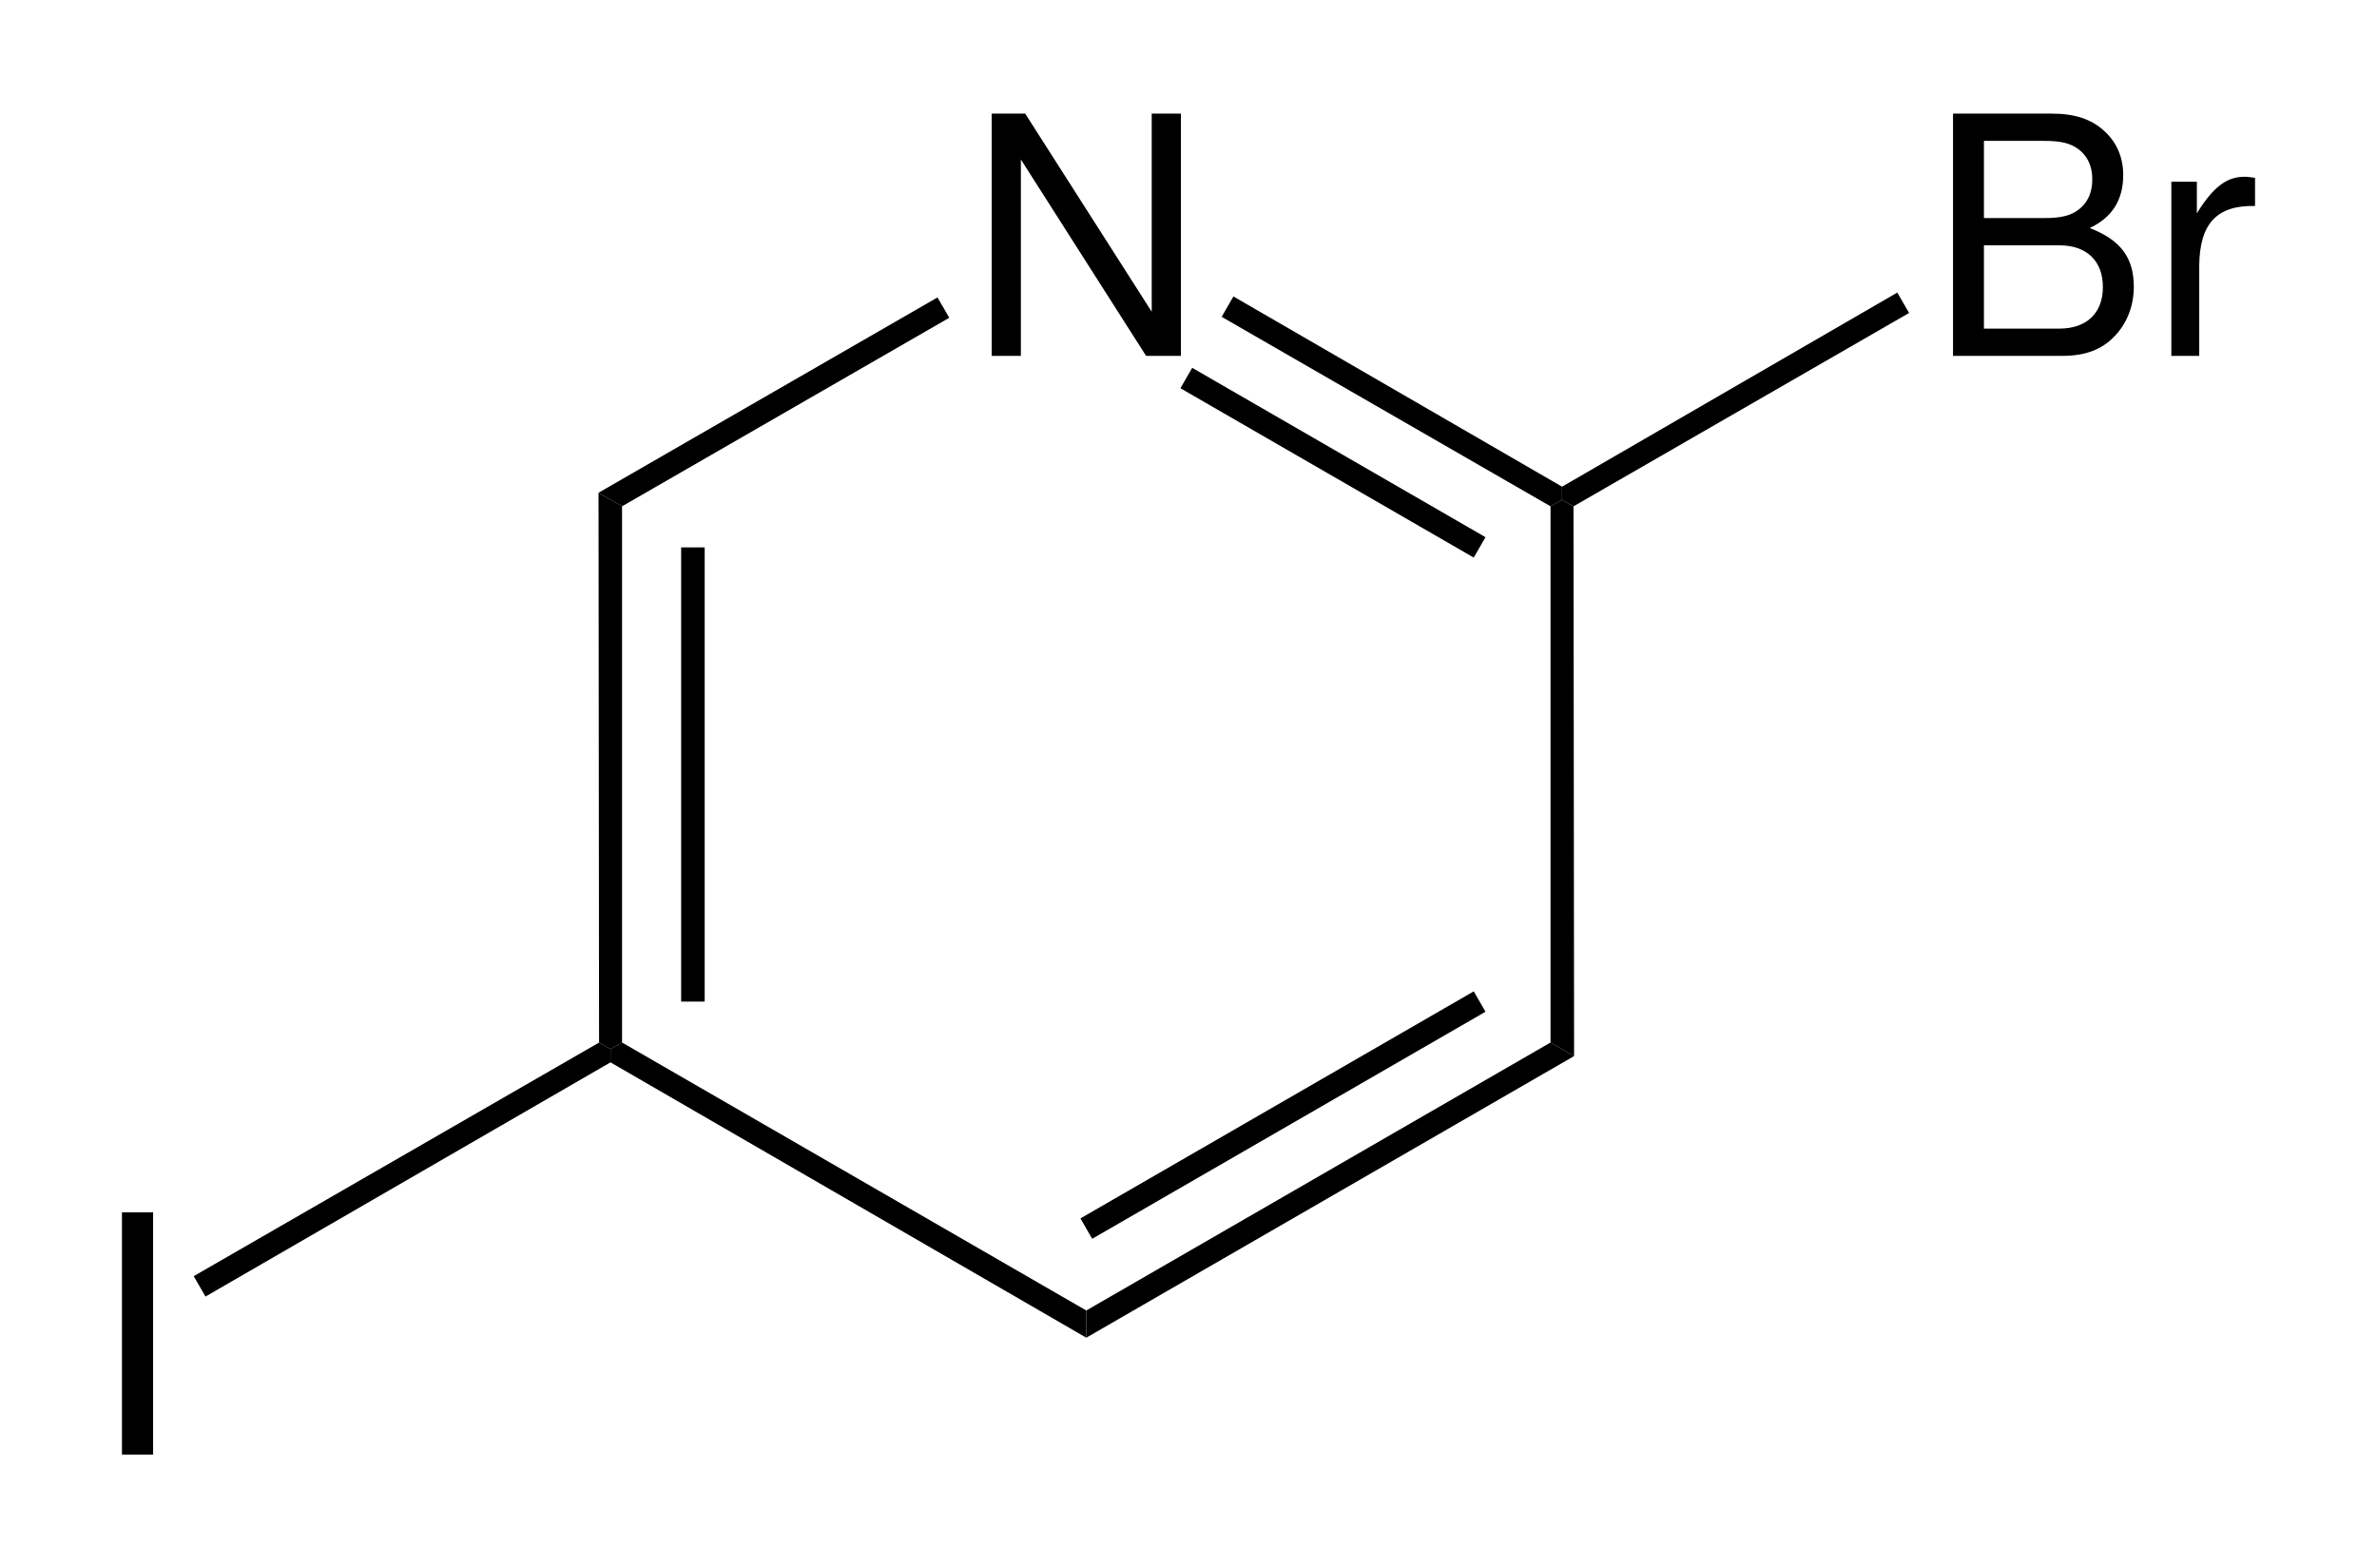 <?xml version="1.0" encoding="UTF-8" standalone="no"?>
<svg
   width="171.727pt"
   height="113.283pt"
   viewBox="0 0 171.727 113.283"
   version="1.2"
   id="svg178"
   sodipodi:docname="2-Brom-5-iodpyridin.svg"
   inkscape:version="1.1.2 (0a00cf5339, 2022-02-04)"
   xmlns:inkscape="http://www.inkscape.org/namespaces/inkscape"
   xmlns:sodipodi="http://sodipodi.sourceforge.net/DTD/sodipodi-0.dtd"
   xmlns:xlink="http://www.w3.org/1999/xlink"
   xmlns="http://www.w3.org/2000/svg"
   xmlns:svg="http://www.w3.org/2000/svg">
  <sodipodi:namedview
     id="namedview180"
     pagecolor="#ffffff"
     bordercolor="#666666"
     borderopacity="1.0"
     inkscape:pageshadow="2"
     inkscape:pageopacity="0.0"
     inkscape:pagecheckerboard="0"
     inkscape:document-units="pt"
     showgrid="false"
     inkscape:zoom="5.3581731"
     inkscape:cx="116.08434"
     inkscape:cy="70.266487"
     inkscape:current-layer="svg178" />
  <defs
     id="defs139">
    <g
       id="g137">
      <symbol
         overflow="visible"
         id="glyph0-0">
        <path
           style="stroke:none"
           d=""
           id="path122" />
      </symbol>
      <symbol
         overflow="visible"
         id="glyph0-1">
        <path
           style="stroke:none"
           d="M 15.5,-17.5 H 13.391 V -3.188 L 4.25,-17.5 H 1.828 V 0 H 3.938 V -14.188 L 12.984,0 H 15.5 Z m 0,0"
           id="path125" />
      </symbol>
      <symbol
         overflow="visible"
         id="glyph0-2">
        <path
           style="stroke:none"
           d="m 1.891,0 h 7.906 c 1.656,0 2.875,-0.453 3.812,-1.469 0.859,-0.906 1.344,-2.156 1.344,-3.516 0,-2.125 -0.969,-3.391 -3.188,-4.25 1.609,-0.75 2.422,-2.016 2.422,-3.828 0,-1.297 -0.484,-2.391 -1.391,-3.203 C 11.859,-17.109 10.688,-17.5 9,-17.5 H 1.891 Z M 4.125,-9.953 v -5.578 h 4.328 c 1.25,0 1.938,0.172 2.531,0.625 0.625,0.484 0.969,1.203 0.969,2.156 0,0.969 -0.344,1.688 -0.969,2.172 -0.594,0.453 -1.281,0.625 -2.531,0.625 z m 0,7.984 v -6.016 h 5.453 c 1.969,0 3.141,1.125 3.141,3.016 0,1.875 -1.172,3 -3.141,3 z m 0,0"
           id="path128" />
      </symbol>
      <symbol
         overflow="visible"
         id="glyph0-3">
        <path
           style="stroke:none"
           d="M 1.656,-12.578 V 0 h 2.016 v -6.531 c 0.031,-3.016 1.266,-4.359 4.031,-4.297 v -2.031 C 7.375,-12.906 7.172,-12.938 6.938,-12.938 c -1.297,0 -2.281,0.766 -3.438,2.641 v -2.281 z m 0,0"
           id="path131" />
      </symbol>
      <symbol
         overflow="visible"
         id="glyph0-4">
        <path
           style="stroke:none"
           d="m 4.656,-17.5 h -2.25 V 0 h 2.25 z m 0,0"
           id="path134" />
      </symbol>
    </g>
  </defs>
  <g
     id="g2043"
     transform="translate(4.241,3.349)">
    <g
       style="fill:#000000;fill-opacity:1"
       id="g143">
      <use
         xlink:href="#glyph0-1"
         x="65.574"
         y="22.358"
         id="use141"
         width="100%"
         height="100%" />
    </g>
    <path
       style="fill:#000000;fill-opacity:1;fill-rule:nonzero;stroke:none"
       d="m 39,32.246 1.699,0.98 V 71.961 L 39.867,72.438 39.039,71.965 39,32.246"
       id="path145" />
    <path
       style="fill:#000000;fill-opacity:1;fill-rule:nonzero;stroke:none"
       d="m 44.969,36.195 h 1.699 V 69.004 H 44.969 V 36.195"
       id="path147" />
    <path
       style="fill:#000000;fill-opacity:1;fill-rule:nonzero;stroke:none"
       d="m 39.863,73.395 0.004,-0.957 0.832,-0.477 33.539,19.359 v 1.965 l -34.375,-19.891"
       id="path149" />
    <path
       style="fill:#000000;fill-opacity:1;fill-rule:nonzero;stroke:none"
       d="m 74.238,93.285 v -1.965 l 33.539,-19.359 1.703,0.98 -35.242,20.344"
       id="path151" />
    <path
       style="fill:#000000;fill-opacity:1;fill-rule:nonzero;stroke:none"
       d="m 74.664,86.141 -0.848,-1.473 28.414,-16.402 0.848,1.473 -28.414,16.402"
       id="path153" />
    <path
       style="fill:#000000;fill-opacity:1;fill-rule:nonzero;stroke:none"
       d="m 109.48,72.941 -1.703,-0.98 V 33.227 l 0.832,-0.469 0.828,0.469 0.043,39.715"
       id="path155" />
    <path
       style="fill:#000000;fill-opacity:1;fill-rule:nonzero;stroke:none"
       d="m 108.609,31.809 v 0.949 l -0.832,0.469 -23.758,-13.688 0.848,-1.473 23.742,13.742"
       id="path157" />
    <path
       style="fill:#000000;fill-opacity:1;fill-rule:nonzero;stroke:none"
       d="m 103.078,35.457 -0.848,1.473 -21.191,-12.234 0.852,-1.473 21.188,12.234"
       id="path159" />
    <path
       style="fill:#000000;fill-opacity:1;fill-rule:nonzero;stroke:none"
       d="m 63.488,18.137 0.852,1.469 L 40.699,33.227 39,32.246 63.488,18.137"
       id="path161" />
    <g
       style="fill:#000000;fill-opacity:1"
       id="g167">
      <use
         xlink:href="#glyph0-2"
         x="134.964"
         y="22.358"
         id="use163"
         width="100%"
         height="100%" />
      <use
         xlink:href="#glyph0-3"
         x="150.972"
         y="22.358"
         id="use165"
         width="100%"
         height="100%" />
    </g>
    <path
       style="fill:#000000;fill-opacity:1;fill-rule:nonzero;stroke:none"
       d="m 109.438,33.227 -0.828,-0.469 v -0.949 l 24.219,-14.023 0.852,1.473 -24.242,13.969"
       id="path169" />
    <g
       style="fill:#000000;fill-opacity:1"
       id="g173">
      <use
         xlink:href="#glyph0-4"
         x="2.164"
         y="101.728"
         id="use171"
         width="100%"
         height="100%" />
    </g>
    <path
       style="fill:#000000;fill-opacity:1;fill-rule:nonzero;stroke:none"
       d="m 39.039,71.965 0.828,0.473 -0.004,0.957 -29.258,16.918 -0.852,-1.473 29.285,-16.875"
       id="path175" />
  </g>
</svg>
